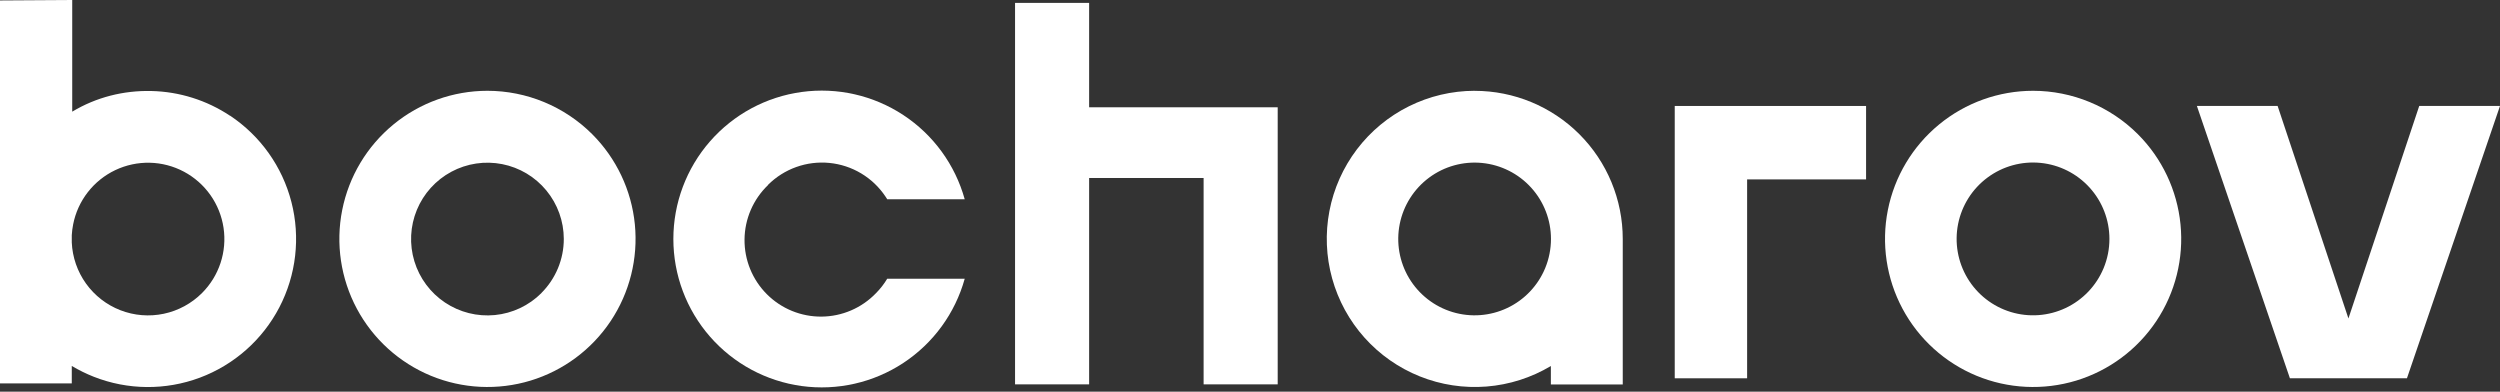 <?xml version="1.0" encoding="UTF-8"?> <svg xmlns="http://www.w3.org/2000/svg" width="300" height="47" viewBox="0 0 300 47" fill="none"><rect x="0" y="0" width="300" height="47" fill="#333333" stroke="none"/> <path d="M27.599 13.887C24.799 12.026 21.529 10.998 18.169 10.921C14.808 10.845 11.549 11.668 8.667 13.399V3.69935e-05L0 0.054V46.007H8.613V43.913C9.458 44.417 10.342 44.852 11.257 45.213C15.341 46.819 19.873 46.856 23.983 45.32C28.093 43.783 31.489 40.781 33.518 36.89C35.546 33 36.064 28.496 34.971 24.247C33.879 19.998 31.253 16.303 27.599 13.874V13.887ZM24.244 35.161C22.988 36.419 21.393 37.284 19.653 37.651C17.914 38.018 16.105 37.87 14.448 37.227C12.791 36.584 11.357 35.472 10.321 34.028C9.285 32.583 8.691 30.869 8.613 29.093V28.226C8.638 27.789 8.693 27.355 8.778 26.925C9.053 25.521 9.653 24.2 10.531 23.07C11.409 21.939 12.539 21.03 13.832 20.415C15.124 19.8 16.543 19.497 17.974 19.529C19.404 19.561 20.808 19.929 22.071 20.602C23.334 21.274 24.422 22.234 25.248 23.403C26.074 24.572 26.614 25.918 26.825 27.334C27.036 28.75 26.913 30.195 26.465 31.554C26.016 32.914 25.256 34.149 24.244 35.161Z" fill="white"></path> <path d="M243.967 10.895C239.855 10.897 235.872 12.324 232.694 14.934C229.517 17.544 227.343 21.174 226.542 25.207C225.742 29.24 226.364 33.426 228.304 37.051C230.243 40.676 233.38 43.517 237.179 45.089C240.978 46.661 245.205 46.867 249.139 45.673C253.073 44.478 256.471 41.956 258.755 38.536C261.038 35.117 262.065 31.012 261.66 26.92C261.256 22.828 259.446 19.003 256.537 16.097C253.201 12.768 248.68 10.898 243.967 10.895V10.895ZM252.433 32.179C251.562 34.281 249.94 35.985 247.882 36.958C245.825 37.931 243.479 38.104 241.301 37.443C239.123 36.782 237.269 35.335 236.099 33.383C234.929 31.431 234.527 29.113 234.971 26.881C235.415 24.649 236.674 22.661 238.502 21.306C240.33 19.95 242.597 19.323 244.862 19.547C247.127 19.77 249.228 20.828 250.756 22.515C252.285 24.201 253.131 26.396 253.13 28.672C253.131 29.875 252.894 31.067 252.433 32.179V32.179Z" fill="white"></path> <path d="M58.488 10.895C54.377 10.897 50.393 12.324 47.216 14.934C44.038 17.544 41.864 21.174 41.064 25.207C40.263 29.24 40.886 33.426 42.825 37.051C44.765 40.676 47.901 43.517 51.701 45.089C55.5 46.661 59.727 46.867 63.661 45.673C67.595 44.478 70.993 41.956 73.276 38.536C75.559 35.117 76.586 31.012 76.182 26.92C75.778 22.828 73.967 19.003 71.059 16.097C67.722 12.768 63.202 10.898 58.488 10.895V10.895ZM64.969 35.169C63.469 36.667 61.498 37.599 59.389 37.806C57.28 38.013 55.164 37.483 53.403 36.306C51.641 35.129 50.341 33.378 49.725 31.35C49.109 29.323 49.215 27.144 50.024 25.186C50.834 23.228 52.297 21.61 54.164 20.61C56.032 19.609 58.189 19.286 60.268 19.696C62.347 20.107 64.219 21.225 65.566 22.861C66.913 24.497 67.652 26.549 67.656 28.668C67.657 29.873 67.42 31.066 66.959 32.18C66.497 33.293 65.821 34.305 64.969 35.157V35.169Z" fill="white"></path> <path d="M92.155 22.191C93.114 21.233 94.272 20.499 95.549 20.043C96.825 19.586 98.186 19.419 99.535 19.552C100.883 19.685 102.186 20.115 103.348 20.812C104.51 21.509 105.503 22.456 106.256 23.583C106.33 23.691 106.399 23.799 106.468 23.912H115.766C114.613 19.764 111.996 16.173 108.399 13.806C104.803 11.439 100.47 10.455 96.204 11.037C91.937 11.619 88.026 13.727 85.195 16.971C82.363 20.215 80.803 24.375 80.803 28.68C80.803 32.986 82.363 37.146 85.195 40.39C88.026 43.634 91.937 45.742 96.204 46.324C100.47 46.906 104.803 45.922 108.399 43.555C111.996 41.188 114.613 37.597 115.766 33.449H106.464C106.087 34.08 105.634 34.662 105.116 35.182C104.271 36.061 103.259 36.762 102.14 37.244C101.02 37.727 99.816 37.981 98.597 37.993C97.378 38.005 96.169 37.773 95.041 37.312C93.913 36.851 92.888 36.169 92.026 35.307C91.164 34.445 90.483 33.42 90.022 32.291C89.562 31.163 89.331 29.954 89.343 28.735C89.355 27.516 89.609 26.312 90.092 25.193C90.575 24.074 91.277 23.062 92.155 22.217V22.191Z" fill="white"></path> <path d="M176.949 10.895C174.213 10.901 171.515 11.538 169.066 12.757C166.616 13.976 164.482 15.744 162.827 17.923C161.173 20.103 160.045 22.634 159.53 25.322C159.015 28.009 159.127 30.778 159.858 33.415C160.589 36.051 161.918 38.484 163.743 40.522C165.568 42.561 167.839 44.15 170.379 45.167C172.92 46.184 175.66 46.6 178.387 46.384C181.115 46.168 183.756 45.325 186.104 43.921V46.136H194.73V28.672C194.73 23.958 192.858 19.438 189.525 16.105C186.192 12.772 181.671 10.9 176.958 10.9L176.949 10.895ZM185.419 32.183C184.548 34.284 182.927 35.987 180.871 36.959C178.815 37.932 176.47 38.105 174.294 37.444C172.117 36.784 170.264 35.338 169.094 33.387C167.925 31.436 167.522 29.12 167.966 26.889C168.409 24.658 169.667 22.672 171.493 21.316C173.32 19.961 175.586 19.333 177.849 19.556C180.113 19.778 182.213 20.834 183.741 22.519C185.269 24.204 186.116 26.397 186.117 28.672C186.116 29.877 185.879 31.069 185.419 32.183V32.183Z" fill="white"></path> <path d="M200.968 12.716V21.528V45.395H209.654V21.528H223.929V12.716H209.654H200.968Z" fill="white"></path> <path d="M130.695 12.874V0.348H121.806L121.806 46.123H130.695V21.359H144.433V46.123H153.323V21.528V12.874H144.71H130.695Z" fill="white"></path> <path d="M290.307 12.716L281.811 38.217L273.315 12.716H263.627L274.789 45.395H288.833L299.999 12.716H290.307Z" fill="white"></path> </svg> 